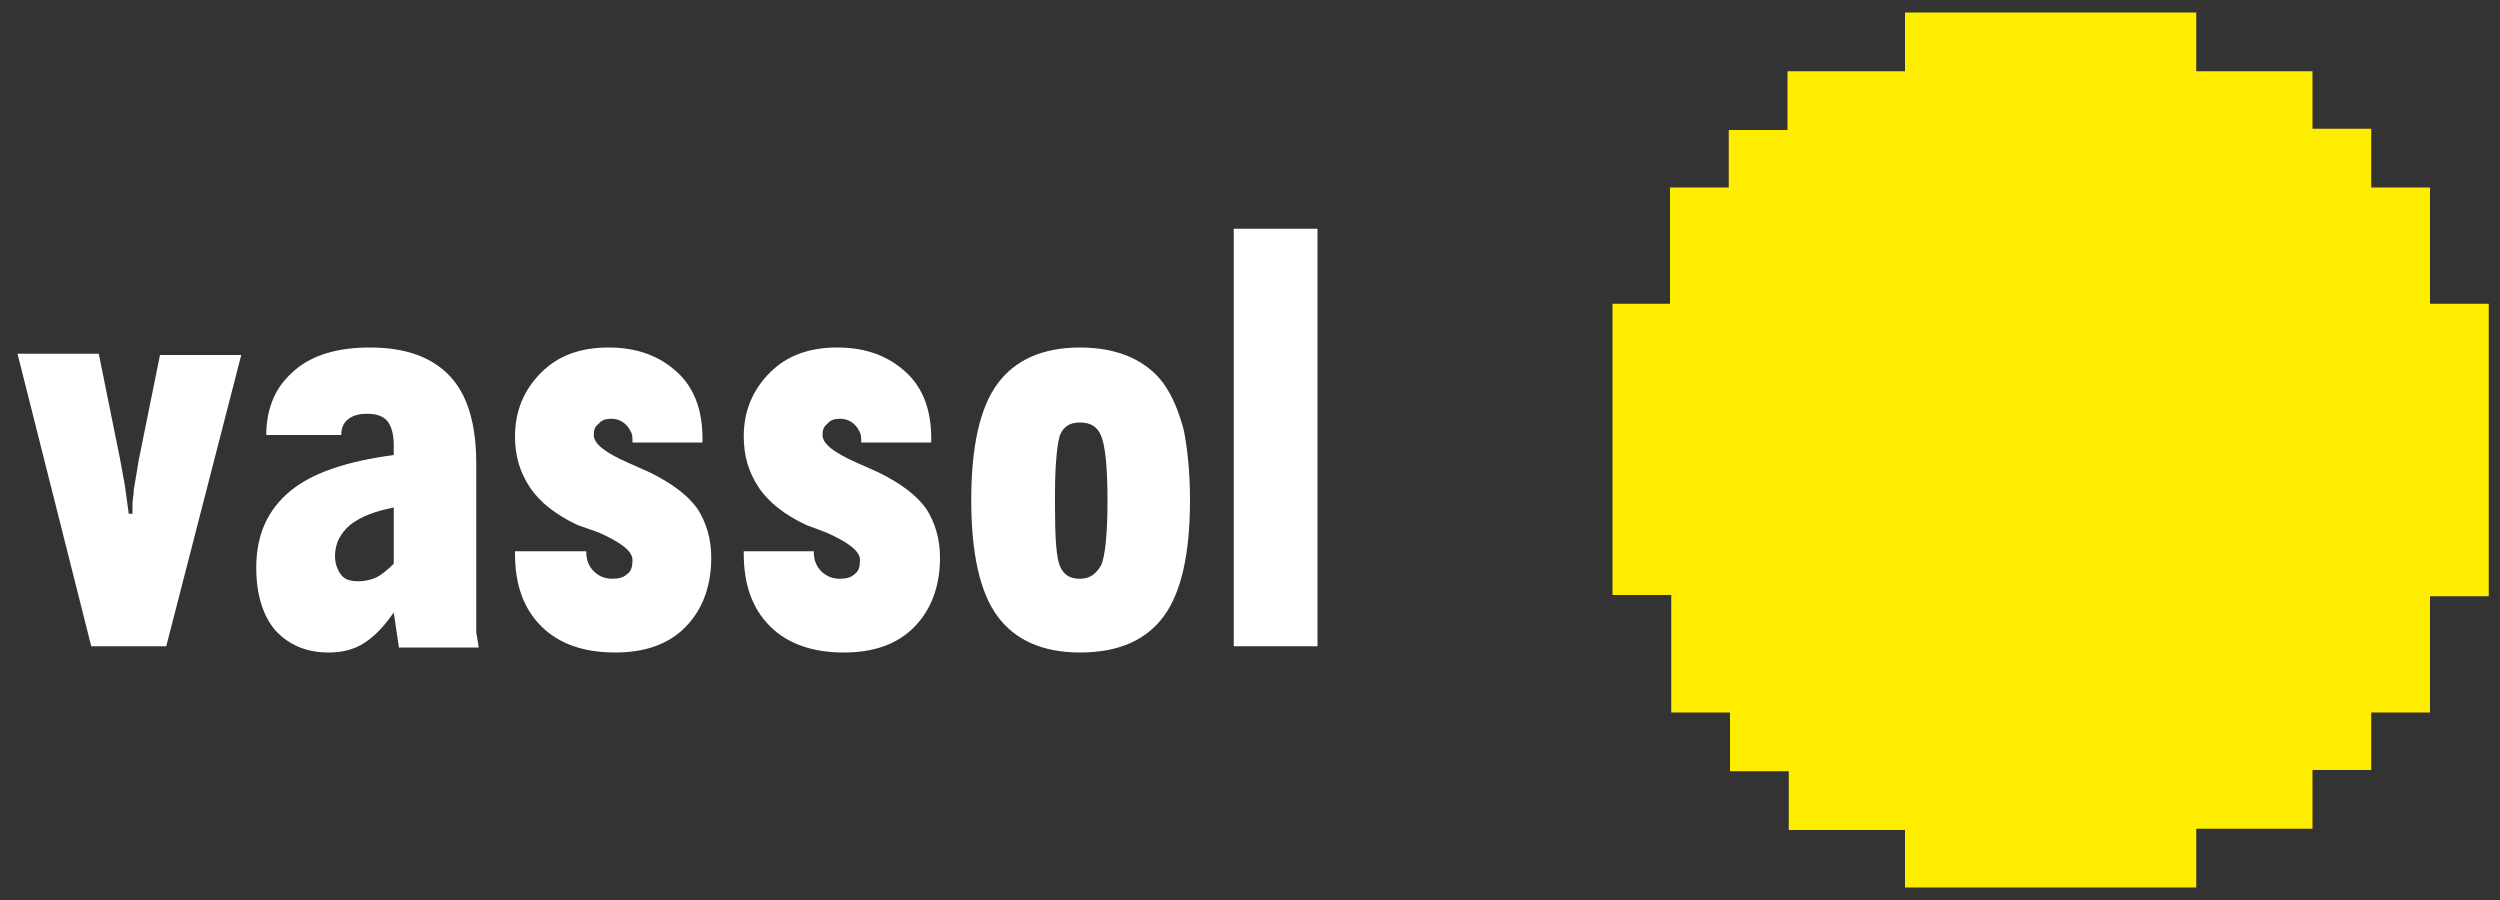 <?xml version="1.0" encoding="utf-8"?>
<svg version="1.1" id="v1" xmlns="http://www.w3.org/2000/svg" xmlns:xlink="http://www.w3.org/1999/xlink" x="0px" y="0px"
	 viewBox="0 0 200 72" style="enable-background:new 0 0 200 72;" xml:space="preserve">
<rect x="0" y="0" width="200" height="72" fill="#333333" stroke="none"/>
<style type="text/css">
	.st0{fill:#FFFFFF;}
	.st1{fill:#ffed00;}
</style>
<g>
	<g>
		<path class="st0" d="M7.3,51.7L1.4,28.3h6.5l1.7,8.4l0.4,2.2l0.3,2.2h0.3c0-0.2,0-0.5,0-0.8c0-0.3,0.1-0.7,0.1-1.1l0.4-2.4
			l1.7-8.4h6.5l-6,23.3H7.3z"/>
		<path class="st0" d="M31.9,51.7L31.5,49c-0.7,1-1.4,1.8-2.3,2.4c-0.9,0.6-1.9,0.8-2.9,0.8c-1.8,0-3.2-0.6-4.3-1.8
			c-1-1.2-1.5-2.9-1.5-5c0-2.6,0.9-4.6,2.7-6.1c1.8-1.5,4.6-2.4,8.3-2.9v-0.3v-0.5c0-0.9-0.2-1.5-0.5-1.9c-0.3-0.4-0.9-0.6-1.6-0.6
			c-0.6,0-1.1,0.1-1.5,0.4c-0.4,0.3-0.6,0.7-0.6,1.3h-6c0-1.1,0.2-2.1,0.6-3c0.4-0.9,1-1.6,1.7-2.2c1.4-1.2,3.4-1.8,6-1.8
			c2.9,0,5,0.8,6.4,2.3c1.4,1.5,2.1,3.8,2.1,7v12.1c0,0.2,0,0.5,0,0.7c0,0.2,0,0.4,0,0.7l0.2,1.2H31.9z M31.5,45.1v-4.5
			c-1.5,0.3-2.6,0.7-3.5,1.4c-0.8,0.7-1.2,1.5-1.2,2.5c0,0.6,0.2,1.1,0.5,1.5c0.3,0.4,0.8,0.5,1.4,0.5c0.5,0,0.9-0.1,1.4-0.3
			C30.5,46,31,45.6,31.5,45.1z"/>
		<path class="st0" d="M41.1,44.1h5.8c0,0.7,0.2,1.2,0.6,1.6c0.4,0.4,0.9,0.6,1.5,0.6c0.5,0,0.9-0.1,1.2-0.4
			c0.3-0.2,0.4-0.6,0.4-1.1c0-0.7-0.9-1.4-2.7-2.2L46.2,42c-1.7-0.8-3-1.8-3.8-3c-0.8-1.2-1.2-2.5-1.2-4.1c0-2,0.7-3.7,2.1-5.1
			c1.4-1.4,3.2-2,5.4-2c2.3,0,4.1,0.7,5.5,2c1.4,1.3,2,3.1,2,5.3v0.3h-5.6c0-0.3,0-0.6-0.1-0.8c-0.1-0.2-0.2-0.4-0.4-0.6
			c-0.3-0.3-0.7-0.5-1.2-0.5c-0.4,0-0.8,0.1-1,0.4c-0.3,0.2-0.4,0.5-0.4,0.9c0,0.7,0.9,1.4,2.7,2.2l1.8,0.8c1.8,0.9,3,1.8,3.8,2.9
			c0.7,1.1,1.1,2.4,1.1,3.9c0,2.3-0.7,4.2-2.1,5.6c-1.4,1.4-3.3,2-5.6,2c-2.5,0-4.5-0.7-5.9-2.1c-1.4-1.4-2.1-3.3-2.1-5.8V44.1z"/>
		<path class="st0" d="M59.3,44.1h5.8c0,0.7,0.2,1.2,0.6,1.6c0.4,0.4,0.9,0.6,1.5,0.6c0.5,0,0.9-0.1,1.2-0.4
			c0.3-0.2,0.4-0.6,0.4-1.1c0-0.7-0.9-1.4-2.7-2.2L64.5,42c-1.7-0.8-3-1.8-3.8-3c-0.8-1.2-1.2-2.5-1.2-4.1c0-2,0.7-3.7,2.1-5.1
			s3.2-2,5.4-2c2.3,0,4.1,0.7,5.5,2c1.4,1.3,2,3.1,2,5.3v0.3h-5.6c0-0.3,0-0.6-0.1-0.8c-0.1-0.2-0.2-0.4-0.4-0.6
			c-0.3-0.3-0.7-0.5-1.2-0.5c-0.4,0-0.8,0.1-1,0.4c-0.3,0.2-0.4,0.5-0.4,0.9c0,0.7,0.9,1.4,2.7,2.2l1.8,0.8c1.8,0.9,3,1.8,3.8,2.9
			c0.7,1.1,1.1,2.4,1.1,3.9c0,2.3-0.7,4.2-2.1,5.6c-1.4,1.4-3.3,2-5.6,2c-2.5,0-4.5-0.7-5.9-2.1c-1.4-1.4-2.1-3.3-2.1-5.8V44.1z"/>
		<path class="st0" d="M77.7,40c0-4.3,0.7-7.4,2.1-9.3c1.4-1.9,3.6-2.9,6.6-2.9c3,0,5.3,1,6.7,2.9c0.7,1,1.2,2.2,1.6,3.7
			c0.3,1.5,0.5,3.4,0.5,5.6c0,4.3-0.7,7.4-2.1,9.3c-1.4,1.9-3.6,2.9-6.7,2.9c-3,0-5.2-1-6.6-2.9C78.4,47.4,77.7,44.3,77.7,40z
			 M84.4,39.4v1.1c0,2.5,0.1,4.1,0.4,4.8c0.3,0.7,0.8,1,1.6,1c0.8,0,1.3-0.4,1.7-1.1c0.3-0.7,0.5-2.4,0.5-5.2c0-2.7-0.2-4.4-0.5-5.1
			c-0.3-0.8-0.9-1.1-1.7-1.1c-0.8,0-1.3,0.3-1.6,1C84.6,35.4,84.4,37,84.4,39.4z"/>
		<path class="st0" d="M98.7,51.7V18.3h6.7v33.4H98.7z"/>
	</g>
</g>
<g transform="matrix( 1, 0, 0, 1, 0,0) ">
	<g>
		<g id="k">
			<path class="st1" d="M175.7,5.7V1h-23.3v4.7H143v4.7h-4.7V15h-4.7v9.3H129v23.3h4.7V57h4.7v4.7h4.7v4.7h9.3V71h23.3v-4.7h9.3
				v-4.7h4.7V57h4.7v-9.3h4.7V24.3h-4.7V15h-4.7v-4.7H185V5.7H175.7z"/>
		</g>
	</g>
</g>
</svg>
